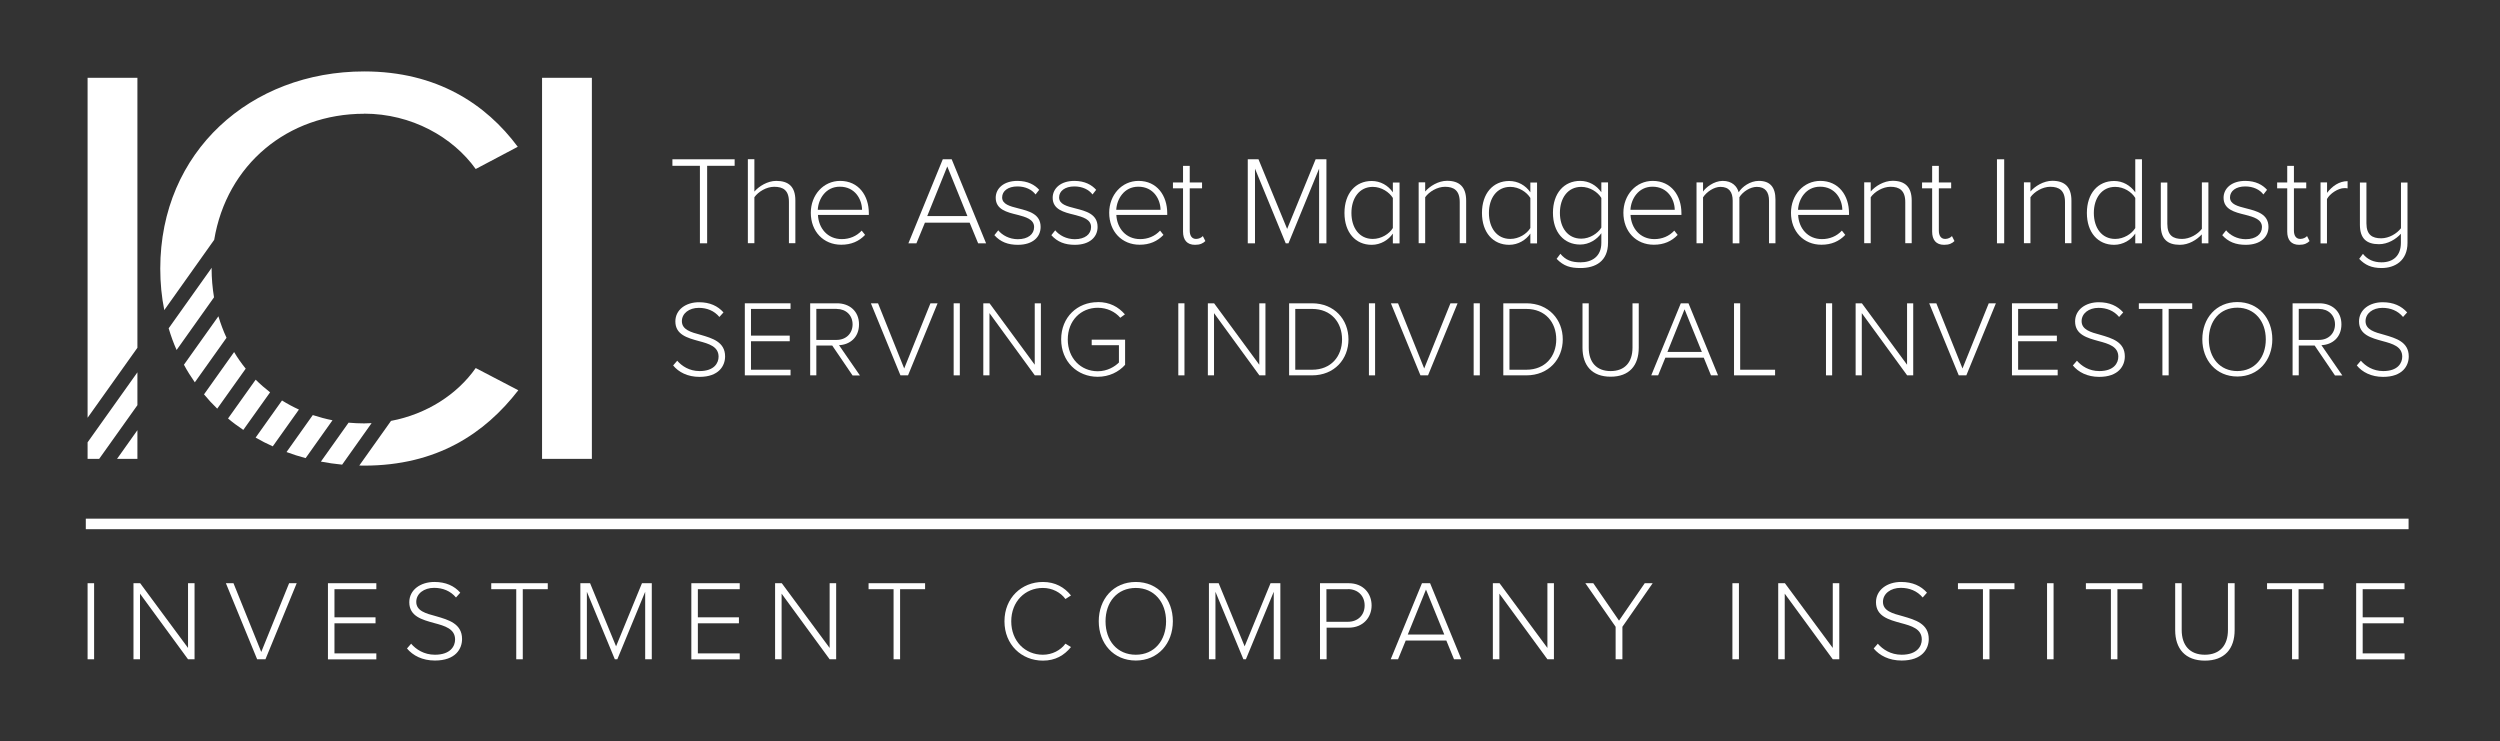 <?xml version="1.0" encoding="UTF-8"?>
<svg xmlns="http://www.w3.org/2000/svg" id="Layer_1" viewBox="0 0 280 83">
  <rect x="0" y="0" width="280" height="83" fill="#333333" stroke="none"/>
  <defs>
    <style>.cls-1{fill:#fff;stroke-width:0px;}</style>
  </defs>
  <path class="cls-1" d="M78.39,27.25v-8.68h-3.08v-.73h6.97v.73h-3.08v8.68h-.82,0Z"></path>
  <path class="cls-1" d="M88.36,27.25v-4.65c0-1.31-.67-1.68-1.65-1.68-.87,0-1.78.55-2.22,1.17v5.15h-.73v-9.41h.73v3.63c.5-.59,1.47-1.2,2.45-1.2,1.38,0,2.14.65,2.14,2.18v4.8h-.73,0Z"></path>
  <path class="cls-1" d="M94.09,20.26c2.08,0,3.22,1.65,3.22,3.62v.19h-5.7c.07,1.48,1.06,2.71,2.67,2.71.86,0,1.65-.32,2.23-.95l.38.48c-.68.71-1.54,1.1-2.67,1.1-1.99,0-3.41-1.48-3.41-3.58,0-1.98,1.4-3.57,3.29-3.57h0ZM91.6,23.5h4.95c-.01-1.16-.77-2.59-2.49-2.59-1.61,0-2.41,1.41-2.47,2.59Z"></path>
  <path class="cls-1" d="M109.55,27.25l-.95-2.31h-5.01l-.95,2.31h-.9l3.85-9.41h1l3.85,9.41h-.9ZM106.1,18.63l-2.25,5.57h4.5l-2.26-5.57Z"></path>
  <path class="cls-1" d="M111.8,25.79c.44.55,1.24,1,2.2,1,1.14,0,1.82-.56,1.82-1.36,0-.87-.93-1.13-1.9-1.38-1.14-.28-2.4-.58-2.4-1.9,0-1.04.89-1.89,2.43-1.89,1.17,0,1.95.45,2.44,1l-.41.52c-.4-.54-1.13-.9-2.03-.9-1.06,0-1.71.52-1.71,1.23,0,.77.87.99,1.82,1.23,1.17.3,2.49.62,2.49,2.08,0,1.1-.85,2-2.55,2-1.1,0-1.95-.32-2.63-1.08l.44-.55h0Z"></path>
  <path class="cls-1" d="M118.18,25.79c.44.55,1.24,1,2.2,1,1.14,0,1.82-.56,1.82-1.36,0-.87-.93-1.13-1.9-1.38-1.14-.28-2.4-.58-2.4-1.9,0-1.04.89-1.89,2.43-1.89,1.17,0,1.95.45,2.44,1l-.41.52c-.4-.54-1.13-.9-2.03-.9-1.06,0-1.71.52-1.71,1.23,0,.77.87.99,1.82,1.23,1.17.3,2.49.62,2.49,2.08,0,1.1-.85,2-2.55,2-1.1,0-1.95-.32-2.63-1.08l.44-.55h0Z"></path>
  <path class="cls-1" d="M127.51,20.26c2.08,0,3.22,1.65,3.22,3.62v.19h-5.7c.07,1.48,1.06,2.71,2.67,2.71.86,0,1.65-.32,2.23-.95l.38.48c-.68.71-1.54,1.1-2.67,1.1-1.99,0-3.41-1.48-3.41-3.58,0-1.98,1.4-3.57,3.29-3.57h0ZM125.03,23.5h4.95c-.01-1.16-.77-2.59-2.49-2.59-1.61,0-2.41,1.41-2.47,2.59Z"></path>
  <path class="cls-1" d="M132.5,25.94v-4.85h-1.13v-.65h1.13v-1.86h.75v1.86h1.38v.65h-1.38v4.74c0,.55.23.93.71.93.32,0,.61-.15.76-.32l.28.56c-.27.26-.59.42-1.16.42-.9,0-1.34-.55-1.34-1.48h0Z"></path>
  <path class="cls-1" d="M147.74,27.25v-8.36l-3.43,8.36h-.31l-3.44-8.36v8.36h-.81v-9.41h1.2l3.21,7.8,3.19-7.8h1.21v9.41h-.83Z"></path>
  <path class="cls-1" d="M156,27.25v-1.09c-.48.71-1.36,1.26-2.37,1.26-1.81,0-3.05-1.38-3.05-3.57s1.24-3.58,3.05-3.58c.97,0,1.84.49,2.37,1.27v-1.1h.75v6.82h-.75ZM156,22.17c-.4-.65-1.28-1.24-2.25-1.24-1.51,0-2.39,1.27-2.39,2.92s.87,2.91,2.39,2.91c.96,0,1.85-.56,2.25-1.22v-3.37Z"></path>
  <path class="cls-1" d="M163.49,27.25v-4.62c0-1.31-.67-1.71-1.65-1.71-.87,0-1.78.55-2.22,1.17v5.15h-.73v-6.82h.73v1.03c.5-.59,1.47-1.2,2.45-1.2,1.38,0,2.14.68,2.14,2.22v4.77h-.73,0Z"></path>
  <path class="cls-1" d="M171.4,27.25v-1.09c-.48.71-1.36,1.26-2.37,1.26-1.81,0-3.05-1.38-3.05-3.57s1.24-3.58,3.05-3.58c.97,0,1.84.49,2.37,1.27v-1.1h.75v6.82h-.75ZM171.4,22.17c-.4-.65-1.28-1.24-2.25-1.24-1.51,0-2.39,1.27-2.39,2.92s.87,2.91,2.39,2.91c.96,0,1.85-.56,2.25-1.22v-3.37Z"></path>
  <path class="cls-1" d="M174.76,28.42c.59.71,1.24.96,2.26.96,1.24,0,2.33-.62,2.33-2.18v-1.08c-.48.69-1.36,1.27-2.37,1.27-1.81,0-3.05-1.37-3.05-3.56s1.24-3.57,3.05-3.57c.97,0,1.82.49,2.37,1.27v-1.1h.75v6.75c0,2.09-1.41,2.84-3.08,2.84-1.14,0-1.88-.21-2.68-1.03l.42-.56h0ZM179.35,22.17c-.4-.67-1.3-1.24-2.25-1.24-1.51,0-2.39,1.26-2.39,2.91s.87,2.89,2.39,2.89c.95,0,1.85-.58,2.25-1.24v-3.31Z"></path>
  <path class="cls-1" d="M185.1,20.26c2.08,0,3.22,1.65,3.22,3.62v.19h-5.7c.07,1.48,1.06,2.71,2.67,2.71.86,0,1.65-.32,2.23-.95l.38.48c-.68.71-1.54,1.1-2.67,1.1-1.99,0-3.41-1.48-3.41-3.58,0-1.98,1.4-3.57,3.29-3.57h0ZM182.62,23.5h4.95c-.01-1.16-.78-2.59-2.49-2.59-1.61,0-2.41,1.41-2.47,2.59h0Z"></path>
  <path class="cls-1" d="M198.13,27.25v-4.77c0-.96-.41-1.55-1.37-1.55-.73,0-1.57.54-1.95,1.16v5.16h-.75v-4.77c0-.96-.4-1.55-1.37-1.55-.72,0-1.54.55-1.95,1.17v5.15h-.73v-6.82h.73v1.03c.28-.44,1.21-1.2,2.2-1.2,1.06,0,1.62.62,1.79,1.28.38-.63,1.3-1.28,2.26-1.28,1.26,0,1.86.71,1.86,2.08v4.91h-.73Z"></path>
  <path class="cls-1" d="M203.87,20.26c2.08,0,3.22,1.65,3.22,3.62v.19h-5.7c.07,1.48,1.06,2.71,2.67,2.71.86,0,1.65-.32,2.23-.95l.38.48c-.68.71-1.54,1.1-2.67,1.1-1.99,0-3.41-1.48-3.41-3.58,0-1.98,1.4-3.57,3.29-3.57h0ZM201.39,23.5h4.95c-.01-1.16-.78-2.59-2.49-2.59-1.61,0-2.41,1.41-2.47,2.59h0Z"></path>
  <path class="cls-1" d="M213.39,27.25v-4.62c0-1.31-.67-1.71-1.65-1.71-.87,0-1.78.55-2.22,1.17v5.15h-.73v-6.82h.73v1.03c.49-.59,1.47-1.2,2.45-1.2,1.38,0,2.14.68,2.14,2.22v4.77h-.73,0Z"></path>
  <path class="cls-1" d="M216.4,25.94v-4.85h-1.13v-.65h1.13v-1.86h.75v1.86h1.38v.65h-1.38v4.74c0,.55.23.93.71.93.32,0,.61-.15.76-.32l.28.56c-.27.26-.59.42-1.16.42-.9,0-1.34-.55-1.34-1.48h0Z"></path>
  <path class="cls-1" d="M223.66,27.25v-9.41h.81v9.41h-.81Z"></path>
  <path class="cls-1" d="M231.28,27.25v-4.62c0-1.31-.67-1.71-1.65-1.71-.87,0-1.78.55-2.22,1.17v5.15h-.73v-6.82h.73v1.03c.49-.59,1.47-1.2,2.45-1.2,1.38,0,2.14.68,2.14,2.22v4.77h-.73,0Z"></path>
  <path class="cls-1" d="M239.15,27.25v-1.09c-.48.71-1.36,1.26-2.37,1.26-1.81,0-3.05-1.38-3.05-3.57s1.24-3.58,3.05-3.58c.97,0,1.82.49,2.37,1.27v-3.7h.75v9.41h-.75ZM239.15,22.17c-.4-.67-1.28-1.24-2.25-1.24-1.51,0-2.39,1.27-2.39,2.92s.87,2.91,2.39,2.91c.96,0,1.85-.56,2.25-1.22v-3.37Z"></path>
  <path class="cls-1" d="M246.6,27.25v-1c-.56.62-1.47,1.17-2.45,1.17-1.4,0-2.14-.65-2.14-2.18v-4.8h.73v4.63c0,1.32.67,1.69,1.65,1.69.87,0,1.76-.52,2.22-1.13v-5.2h.73v6.82h-.74Z"></path>
  <path class="cls-1" d="M249.32,25.79c.44.55,1.24,1,2.2,1,1.14,0,1.82-.56,1.82-1.36,0-.87-.93-1.13-1.9-1.38-1.14-.28-2.4-.58-2.4-1.9,0-1.04.89-1.89,2.43-1.89,1.17,0,1.95.45,2.44,1l-.41.52c-.4-.54-1.13-.9-2.03-.9-1.06,0-1.71.52-1.71,1.23,0,.77.87.99,1.82,1.23,1.17.3,2.49.62,2.49,2.08,0,1.1-.85,2-2.55,2-1.1,0-1.95-.32-2.63-1.08l.44-.55h0Z"></path>
  <path class="cls-1" d="M256.17,25.94v-4.85h-1.13v-.65h1.13v-1.86h.75v1.86h1.38v.65h-1.38v4.74c0,.55.23.93.71.93.32,0,.61-.15.76-.32l.28.56c-.27.26-.59.42-1.16.42-.9,0-1.34-.55-1.34-1.48h0Z"></path>
  <path class="cls-1" d="M259.9,27.25v-6.82h.73v1.17c.58-.76,1.36-1.31,2.3-1.31v.81c-.13-.03-.23-.03-.37-.03-.69,0-1.62.62-1.94,1.22v4.97h-.73,0Z"></path>
  <path class="cls-1" d="M264.64,28.42c.52.67,1.24.96,2.09.96,1.36,0,2.17-.79,2.17-2.18v-1.02c-.56.62-1.47,1.17-2.45,1.17-1.4,0-2.14-.63-2.14-2.18v-4.73h.73v4.57c0,1.31.67,1.68,1.65,1.68.87,0,1.76-.52,2.22-1.13v-5.12h.73v6.76c0,2.02-1.43,2.82-2.9,2.82-1.13,0-1.86-.34-2.51-1.03l.42-.56h0Z"></path>
  <path class="cls-1" d="M75.83,40.38c.52.61,1.37,1.18,2.52,1.18,1.66,0,2.13-.92,2.13-1.61,0-1.14-1.08-1.45-2.21-1.75-1.27-.35-2.63-.71-2.63-2.2,0-1.32,1.18-2.15,2.65-2.15,1.21,0,2.1.42,2.74,1.14l-.46.51c-.58-.7-1.4-1.02-2.31-1.02-1.08,0-1.89.62-1.89,1.49,0,.95,1,1.24,2.1,1.53,1.3.38,2.74.79,2.74,2.42,0,1.04-.69,2.29-2.87,2.29-1.33,0-2.34-.53-2.95-1.28l.45-.52h0Z"></path>
  <path class="cls-1" d="M83.42,42.04v-8.07h5.12v.63h-4.43v2.99h4.34v.63h-4.34v3.19h4.43v.63h-5.12,0Z"></path>
  <path class="cls-1" d="M95.48,42.04l-2.27-3.34h-1.78v3.34h-.69v-8.07h3.01c1.39,0,2.46.88,2.46,2.36s-1.04,2.28-2.24,2.33l2.34,3.39s-.83,0-.83,0ZM93.7,34.59h-2.27v3.48h2.27c1.06,0,1.79-.73,1.79-1.74s-.73-1.73-1.79-1.73h0Z"></path>
  <path class="cls-1" d="M100.85,42.04l-3.31-8.07h.8l2.93,7.3,2.94-7.3h.8l-3.31,8.07h-.86Z"></path>
  <path class="cls-1" d="M106.81,42.04v-8.07h.69v8.07h-.69Z"></path>
  <path class="cls-1" d="M115.9,42.04l-5.08-6.97v6.97h-.69v-8.07h.7l5.06,6.88v-6.88h.69v8.07h-.68Z"></path>
  <path class="cls-1" d="M122.95,33.83c1.33,0,2.3.53,3.04,1.38l-.52.38c-.57-.68-1.49-1.12-2.52-1.12-1.9,0-3.36,1.44-3.36,3.55s1.47,3.56,3.36,3.56c1.08,0,1.92-.53,2.37-.98v-1.94h-3.05v-.62h3.74v2.82c-.71.8-1.79,1.34-3.07,1.34-2.27,0-4.09-1.69-4.09-4.19s1.83-4.17,4.09-4.17h0Z"></path>
  <path class="cls-1" d="M131.97,42.04v-8.07h.69v8.07h-.69Z"></path>
  <path class="cls-1" d="M141.05,42.04l-5.08-6.97v6.97h-.69v-8.07h.7l5.06,6.88v-6.88h.69v8.07h-.68Z"></path>
  <path class="cls-1" d="M144.38,42.04v-8.07h2.57c2.51,0,4.08,1.83,4.08,4.04s-1.57,4.03-4.08,4.03h-2.57ZM145.07,41.41h1.89c2.13,0,3.35-1.51,3.35-3.4s-1.21-3.41-3.35-3.41h-1.89v6.82Z"></path>
  <path class="cls-1" d="M153.32,42.04v-8.07h.69v8.07h-.69Z"></path>
  <path class="cls-1" d="M159.09,42.04l-3.31-8.07h.8l2.93,7.3,2.94-7.3h.8l-3.31,8.07h-.86Z"></path>
  <path class="cls-1" d="M165.05,42.04v-8.07h.69v8.07h-.69Z"></path>
  <path class="cls-1" d="M168.37,42.04v-8.07h2.58c2.51,0,4.08,1.83,4.08,4.04s-1.57,4.03-4.08,4.03h-2.58ZM169.06,41.41h1.89c2.13,0,3.35-1.51,3.35-3.4s-1.21-3.41-3.35-3.41h-1.89v6.82Z"></path>
  <path class="cls-1" d="M177.24,33.97h.7v4.96c0,1.63.86,2.63,2.45,2.63s2.45-.99,2.45-2.63v-4.96h.7v4.97c0,2-1.06,3.25-3.15,3.25s-3.15-1.26-3.15-3.25v-4.97h0Z"></path>
  <path class="cls-1" d="M191.63,42.04l-.81-1.98h-4.3l-.81,1.98h-.77l3.31-8.07h.86l3.31,8.07h-.78ZM188.67,34.64l-1.92,4.78h3.86l-1.94-4.78Z"></path>
  <path class="cls-1" d="M194.21,42.04v-8.07h.69v7.44h3.91v.63h-4.6Z"></path>
  <path class="cls-1" d="M204.51,42.04v-8.07h.69v8.07h-.69Z"></path>
  <path class="cls-1" d="M213.6,42.04l-5.08-6.97v6.97h-.69v-8.07h.7l5.06,6.88v-6.88h.69v8.07h-.68Z"></path>
  <path class="cls-1" d="M219.38,42.04l-3.31-8.07h.8l2.93,7.3,2.94-7.3h.8l-3.31,8.07h-.86,0Z"></path>
  <path class="cls-1" d="M225.34,42.04v-8.07h5.12v.63h-4.43v2.99h4.34v.63h-4.34v3.19h4.43v.63h-5.12Z"></path>
  <path class="cls-1" d="M232.6,40.38c.52.61,1.37,1.18,2.52,1.18,1.66,0,2.13-.92,2.13-1.61,0-1.14-1.08-1.45-2.21-1.75-1.27-.35-2.63-.71-2.63-2.2,0-1.32,1.18-2.15,2.65-2.15,1.21,0,2.1.42,2.74,1.14l-.46.51c-.58-.7-1.4-1.02-2.31-1.02-1.08,0-1.89.62-1.89,1.49,0,.95,1,1.24,2.1,1.53,1.3.38,2.74.79,2.74,2.42,0,1.04-.69,2.29-2.87,2.29-1.33,0-2.34-.53-2.95-1.28l.45-.52h0Z"></path>
  <path class="cls-1" d="M242.19,42.04v-7.44h-2.64v-.63h5.98v.63h-2.64v7.44h-.7Z"></path>
  <path class="cls-1" d="M250.58,33.83c2.36,0,3.92,1.82,3.92,4.17s-1.56,4.17-3.92,4.17-3.92-1.82-3.92-4.17,1.55-4.17,3.92-4.17ZM250.58,34.46c-1.96,0-3.19,1.49-3.19,3.55s1.24,3.55,3.19,3.55,3.19-1.51,3.19-3.55-1.26-3.55-3.19-3.55Z"></path>
  <path class="cls-1" d="M261.51,42.04l-2.27-3.34h-1.78v3.34h-.69v-8.07h3.01c1.39,0,2.46.88,2.46,2.36s-1.04,2.28-2.24,2.33l2.34,3.39h-.83ZM259.73,34.59h-2.27v3.48h2.27c1.06,0,1.79-.73,1.79-1.74s-.73-1.73-1.79-1.73h0Z"></path>
  <path class="cls-1" d="M264.4,40.38c.52.61,1.37,1.18,2.52,1.18,1.66,0,2.13-.92,2.13-1.61,0-1.14-1.08-1.45-2.21-1.75-1.27-.35-2.63-.71-2.63-2.2,0-1.32,1.18-2.15,2.65-2.15,1.21,0,2.1.42,2.74,1.14l-.46.51c-.58-.7-1.4-1.02-2.31-1.02-1.08,0-1.89.62-1.89,1.49,0,.95,1,1.24,2.1,1.53,1.3.38,2.74.79,2.74,2.42,0,1.04-.69,2.29-2.87,2.29-1.33,0-2.34-.53-2.95-1.28l.45-.52h0Z"></path>
  <path class="cls-1" d="M43.79,47.14c4.02-.76,7.43-2.98,9.49-5.92l4.77,2.49c-3.76,4.86-9.14,8.44-17.27,8.44-.18,0-.36,0-.54-.01l3.56-5.01M40.78,12.73c5.31,0,9.94,2.62,12.5,6.2l4.71-2.49c-3.56-4.79-9.07-8.44-17.2-8.44-12.7,0-22.84,8.96-22.84,22.08,0,1.61.15,3.17.45,4.65l5.59-7.87c1.4-8.43,8.24-14.12,16.8-14.12M60.71,51.39h5.58V8.71h-5.58v42.68ZM15.39,8.71h-5.58v38.08l5.58-7.84s0-30.23,0-30.23Z"></path>
  <path class="cls-1" d="M24.46,35.42c.25.83.55,1.64.91,2.41l-3.55,4.99c-.44-.63-.85-1.28-1.22-1.97l3.87-5.44M23.71,30.08v-.09l-4.82,6.78c.25.84.54,1.65.89,2.43l4.19-5.9c-.17-1.04-.27-2.11-.27-3.22M9.81,51.39h1.3l4.28-6.01v-3.68l-5.58,7.84v1.85ZM26.22,39.43l-3.37,4.74c.46.56.96,1.1,1.48,1.6l3.19-4.48c-.47-.58-.91-1.2-1.3-1.86M28.63,42.53l-3.09,4.34c.54.46,1.12.88,1.71,1.28l3-4.21c-.56-.44-1.11-.91-1.61-1.41M15.39,51.39v-3.21l-2.28,3.21h2.28ZM35.03,46.49l-2.94,4.14c.69.26,1.4.48,2.14.68l3.01-4.24c-.75-.15-1.49-.35-2.2-.58M31.58,44.86l-2.95,4.15c.62.36,1.26.69,1.92.98l2.93-4.12c-.66-.3-1.29-.64-1.9-1.02M40.78,47.42c-.59,0-1.17-.03-1.74-.08l-3.1,4.36c.78.15,1.57.26,2.38.34l3.3-4.65c-.28.01-.56.03-.83.03"></path>
  <rect class="cls-1" x="9.61" y="58.09" width="260.15" height="1.18"></rect>
  <path class="cls-1" d="M9.81,73.84v-8.52h.73v8.52h-.73Z"></path>
  <path class="cls-1" d="M21.06,73.84l-5.38-7.35v7.35h-.73v-8.52h.75l5.36,7.25v-7.25h.73v8.52h-.72Z"></path>
  <path class="cls-1" d="M28.8,73.84l-3.5-8.52h.85l3.11,7.7,3.12-7.7h.85l-3.5,8.52h-.91Z"></path>
  <path class="cls-1" d="M36.73,73.84v-8.52h5.42v.67h-4.69v3.15h4.6v.67h-4.6v3.37h4.69v.67h-5.42Z"></path>
  <path class="cls-1" d="M46.04,72.09c.55.64,1.45,1.24,2.67,1.24,1.75,0,2.26-.97,2.26-1.7,0-1.2-1.14-1.53-2.35-1.85-1.34-.37-2.78-.75-2.78-2.33,0-1.39,1.26-2.27,2.81-2.27,1.28,0,2.23.44,2.9,1.2l-.48.54c-.62-.74-1.49-1.08-2.45-1.08-1.14,0-2,.65-2,1.57,0,1.01,1.06,1.3,2.23,1.61,1.38.4,2.9.83,2.9,2.55,0,1.1-.73,2.41-3.04,2.41-1.41,0-2.47-.56-3.13-1.35l.48-.55h-.01Z"></path>
  <path class="cls-1" d="M57.82,73.84v-7.85h-2.8v-.67h6.33v.67h-2.8v7.85h-.75,0Z"></path>
  <path class="cls-1" d="M72.26,73.84v-7.56l-3.12,7.56h-.28l-3.13-7.56v7.56h-.73v-8.52h1.09l2.91,7.07,2.9-7.07h1.1v8.52h-.75,0Z"></path>
  <path class="cls-1" d="M77.43,73.84v-8.52h5.42v.67h-4.69v3.15h4.6v.67h-4.6v3.37h4.69v.67h-5.42Z"></path>
  <path class="cls-1" d="M92.92,73.84l-5.38-7.35v7.35h-.73v-8.52h.75l5.36,7.25v-7.25h.73v8.52h-.72Z"></path>
  <path class="cls-1" d="M100.08,73.84v-7.85h-2.8v-.67h6.33v.67h-2.8v7.85h-.75,0Z"></path>
  <path class="cls-1" d="M112.5,69.58c0-2.61,1.91-4.4,4.31-4.4,1.38,0,2.41.6,3.14,1.51l-.62.4c-.54-.74-1.47-1.24-2.53-1.24-1.99,0-3.54,1.52-3.54,3.74s1.55,3.74,3.54,3.74c1.05,0,1.99-.5,2.53-1.24l.62.38c-.76.93-1.75,1.52-3.14,1.52-2.4,0-4.31-1.79-4.31-4.4h0Z"></path>
  <path class="cls-1" d="M127.21,65.18c2.5,0,4.15,1.92,4.15,4.4s-1.65,4.4-4.15,4.4-4.15-1.92-4.15-4.4,1.64-4.4,4.15-4.4ZM127.21,65.85c-2.08,0-3.39,1.57-3.39,3.74s1.31,3.74,3.39,3.74,3.39-1.6,3.39-3.74-1.33-3.74-3.39-3.74Z"></path>
  <path class="cls-1" d="M142.66,73.84v-7.56l-3.12,7.56h-.28l-3.13-7.56v7.56h-.73v-8.52h1.09l2.91,7.07,2.9-7.07h1.1v8.52h-.75,0Z"></path>
  <path class="cls-1" d="M147.84,73.84v-8.52h3.21c1.64,0,2.57,1.15,2.57,2.49s-.95,2.49-2.57,2.49h-2.47v3.54h-.73ZM150.96,65.99h-2.4v3.65h2.4c1.13,0,1.88-.75,1.88-1.83s-.76-1.83-1.88-1.83h0Z"></path>
  <path class="cls-1" d="M162.85,73.84l-.86-2.1h-4.55l-.86,2.1h-.82l3.5-8.52h.91l3.5,8.52h-.83ZM159.71,66.03l-2.04,5.04h4.09l-2.05-5.04h0Z"></path>
  <path class="cls-1" d="M173.31,73.84l-5.38-7.35v7.35h-.73v-8.52h.75l5.36,7.25v-7.25h.73v8.52h-.72Z"></path>
  <path class="cls-1" d="M180.95,73.84v-3.64l-3.39-4.88h.89l2.88,4.19,2.88-4.19h.89l-3.39,4.88v3.64h-.75Z"></path>
  <path class="cls-1" d="M194.03,73.84v-8.52h.73v8.52h-.73Z"></path>
  <path class="cls-1" d="M205.27,73.84l-5.38-7.35v7.35h-.73v-8.52h.75l5.36,7.25v-7.25h.73v8.52h-.72,0Z"></path>
  <path class="cls-1" d="M210.31,72.09c.55.64,1.45,1.24,2.67,1.24,1.75,0,2.26-.97,2.26-1.7,0-1.2-1.14-1.53-2.35-1.85-1.34-.37-2.78-.75-2.78-2.33,0-1.39,1.26-2.27,2.81-2.27,1.28,0,2.23.44,2.9,1.2l-.48.54c-.62-.74-1.49-1.08-2.45-1.08-1.14,0-2,.65-2,1.57,0,1.01,1.06,1.3,2.23,1.61,1.38.4,2.9.83,2.9,2.55,0,1.1-.73,2.41-3.04,2.41-1.41,0-2.47-.56-3.13-1.35l.48-.55h-.01Z"></path>
  <path class="cls-1" d="M222.09,73.84v-7.85h-2.8v-.67h6.33v.67h-2.8v7.85h-.75,0Z"></path>
  <path class="cls-1" d="M229.27,73.84v-8.52h.73v8.52h-.73Z"></path>
  <path class="cls-1" d="M236.42,73.84v-7.85h-2.8v-.67h6.33v.67h-2.8v7.85h-.75,0Z"></path>
  <path class="cls-1" d="M243.6,65.32h.75v5.24c0,1.72.91,2.77,2.59,2.77s2.59-1.05,2.59-2.77v-5.24h.75v5.25c0,2.1-1.13,3.42-3.33,3.42s-3.33-1.33-3.33-3.42v-5.25Z"></path>
  <path class="cls-1" d="M256.71,73.84v-7.85h-2.8v-.67h6.33v.67h-2.8v7.85h-.75,0Z"></path>
  <path class="cls-1" d="M263.89,73.84v-8.52h5.42v.67h-4.69v3.15h4.6v.67h-4.6v3.37h4.69v.67h-5.42Z"></path>
</svg>
